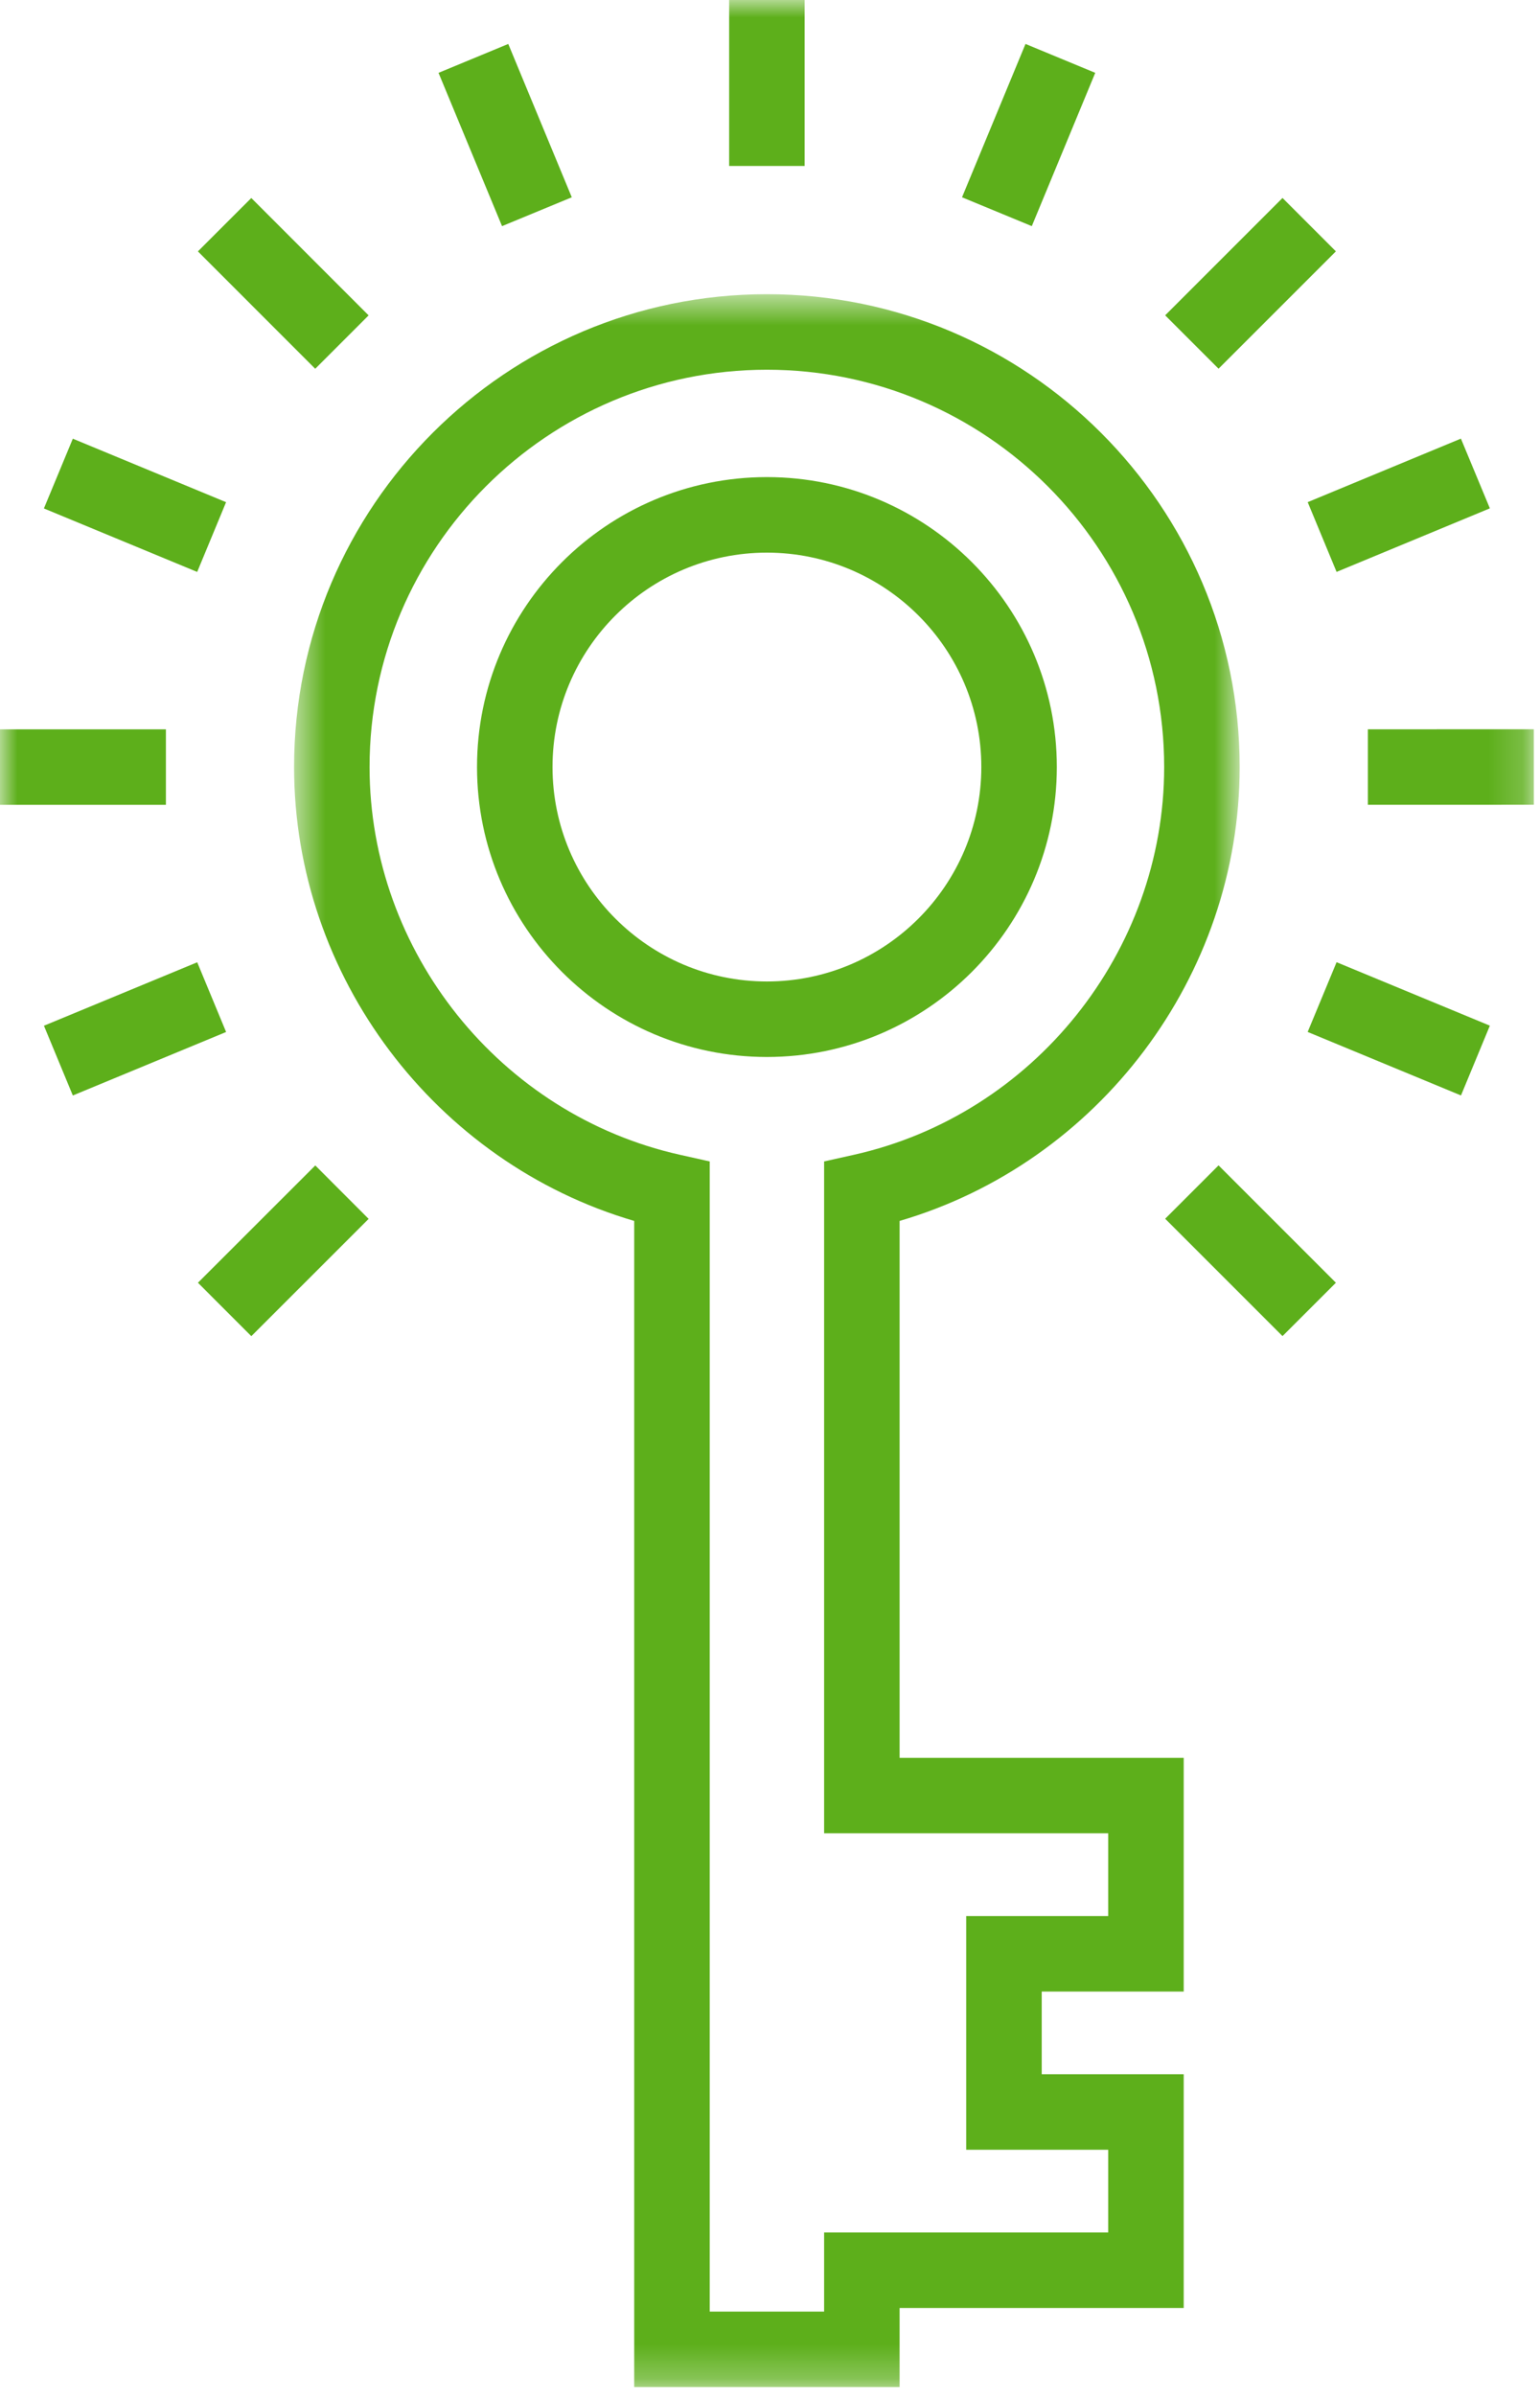 <?xml version="1.0" encoding="UTF-8"?>
<svg width="45px" height="70px" viewBox="0 0 45 70" version="1.1" xmlns="http://www.w3.org/2000/svg" xmlns:xlink="http://www.w3.org/1999/xlink">
    <!-- Generator: Sketch 63.1 (92452) - https://sketch.com -->
    <title>Key solution</title>
    <desc>Created with Sketch.</desc>
    <defs>
        <polygon id="path-1" points="0 69.742 44.82 69.742 44.82 0.001 0 0.001"></polygon>
        <polygon id="path-3" points="8.593 8.595 36.224 8.595 36.224 69.742 8.593 69.742"></polygon>
    </defs>
    <g id="Page-1" stroke="none" stroke-width="1" fill="none" fill-rule="evenodd">
        <g id="Key-solution">
            <path d="M22.409,16.146 C18.955,16.146 16.145,18.955 16.145,22.409 C16.145,25.864 18.955,28.675 22.409,28.675 C25.864,28.675 28.675,25.864 28.675,22.409 C28.675,18.955 25.864,16.146 22.409,16.146 M22.409,30.881 C17.738,30.881 13.939,27.081 13.939,22.409 C13.939,17.739 17.738,13.939 22.409,13.939 C27.081,13.939 30.881,17.739 30.881,22.409 C30.881,27.081 27.081,30.881 22.409,30.881" id="Fill-1" fill="#5DAF1B"></path>
            <mask id="mask-2" fill="white">
                <use xlink:href="#path-1"></use>
            </mask>
            <g id="Clip-7"></g>
            <polygon id="Fill-6" fill="#5DAF1B" mask="url(#mask-2)" points="21.306 4.849 23.512 4.849 23.512 1.08277931e-14 21.306 1.08277931e-14"></polygon>
            <polygon id="Fill-8" fill="#5DAF1B" mask="url(#mask-2)" points="14.67 6.607 12.814 2.128 14.852 1.284 16.708 5.764"></polygon>
            <polygon id="Fill-9" fill="#5DAF1B" mask="url(#mask-2)" points="9.211 10.774 5.783 7.345 7.343 5.785 10.771 9.214"></polygon>
            <polygon id="Fill-10" fill="#5DAF1B" mask="url(#mask-2)" points="5.762 16.71 1.283 14.855 2.128 12.817 6.606 14.672"></polygon>
            <polygon id="Fill-11" fill="#5DAF1B" mask="url(#mask-2)" points="8.7320912e-15 23.514 4.848 23.514 4.848 21.308 8.7320912e-15 21.308"></polygon>
            <polygon id="Fill-12" fill="#5DAF1B" mask="url(#mask-2)" points="2.128 32.006 1.284 29.968 5.763 28.114 6.607 30.151"></polygon>
            <polygon id="Fill-13" fill="#5DAF1B" mask="url(#mask-2)" points="7.344 39.038 5.784 37.477 9.213 34.05 10.772 35.611"></polygon>
            <polygon id="Fill-14" fill="#5DAF1B" mask="url(#mask-2)" points="30.15 6.607 28.111 5.764 29.966 1.284 32.004 2.128"></polygon>
            <polygon id="Fill-15" fill="#5DAF1B" mask="url(#mask-2)" points="35.607 10.772 34.047 9.213 37.476 5.784 39.036 7.344"></polygon>
            <polygon id="Fill-16" fill="#5DAF1B" mask="url(#mask-2)" points="39.056 16.709 38.212 14.671 42.689 12.815 43.535 14.852"></polygon>
            <polygon id="Fill-17" fill="#5DAF1B" mask="url(#mask-2)" points="39.97 23.513 39.97 21.307 44.819 21.306 44.82 23.512"></polygon>
            <polygon id="Fill-18" fill="#5DAF1B" mask="url(#mask-2)" points="42.691 32.005 38.211 30.15 39.056 28.112 43.535 29.966"></polygon>
            <polygon id="Fill-19" fill="#5DAF1B" mask="url(#mask-2)" points="37.476 39.036 34.047 35.607 35.607 34.048 39.036 37.477"></polygon>
            <mask id="mask-4" fill="white">
                <use xlink:href="#path-3"></use>
            </mask>
            <g id="Clip-4"></g>
            <path d="M20.739,67.536 L24.081,67.536 L24.081,65.223 L32.383,65.223 L32.383,62.808 L28.233,62.808 L28.233,55.979 L32.383,55.979 L32.383,53.562 L24.081,53.562 L24.081,33.933 L24.945,33.74 C30.202,32.568 34.018,27.804 34.018,22.41 C34.018,16.008 28.81,10.802 22.409,10.802 C16.007,10.802 10.799,16.008 10.799,22.41 C10.799,27.803 14.616,32.568 19.875,33.74 L20.739,33.933 L20.739,67.536 Z M26.287,69.742 L18.532,69.742 L18.532,35.671 C12.723,33.969 8.593,28.529 8.593,22.41 C8.593,14.792 14.791,8.595 22.409,8.595 C30.027,8.595 36.224,14.792 36.224,22.41 C36.224,28.529 32.096,33.969 26.287,35.671 L26.287,51.356 L34.589,51.356 L34.589,58.185 L30.44,58.185 L30.44,60.601 L34.589,60.601 L34.589,67.43 L26.287,67.43 L26.287,69.742 Z" id="Fill-3" fill="#5DAF1B" mask="url(#mask-4)"></path>
        </g>
    </g>
</svg>